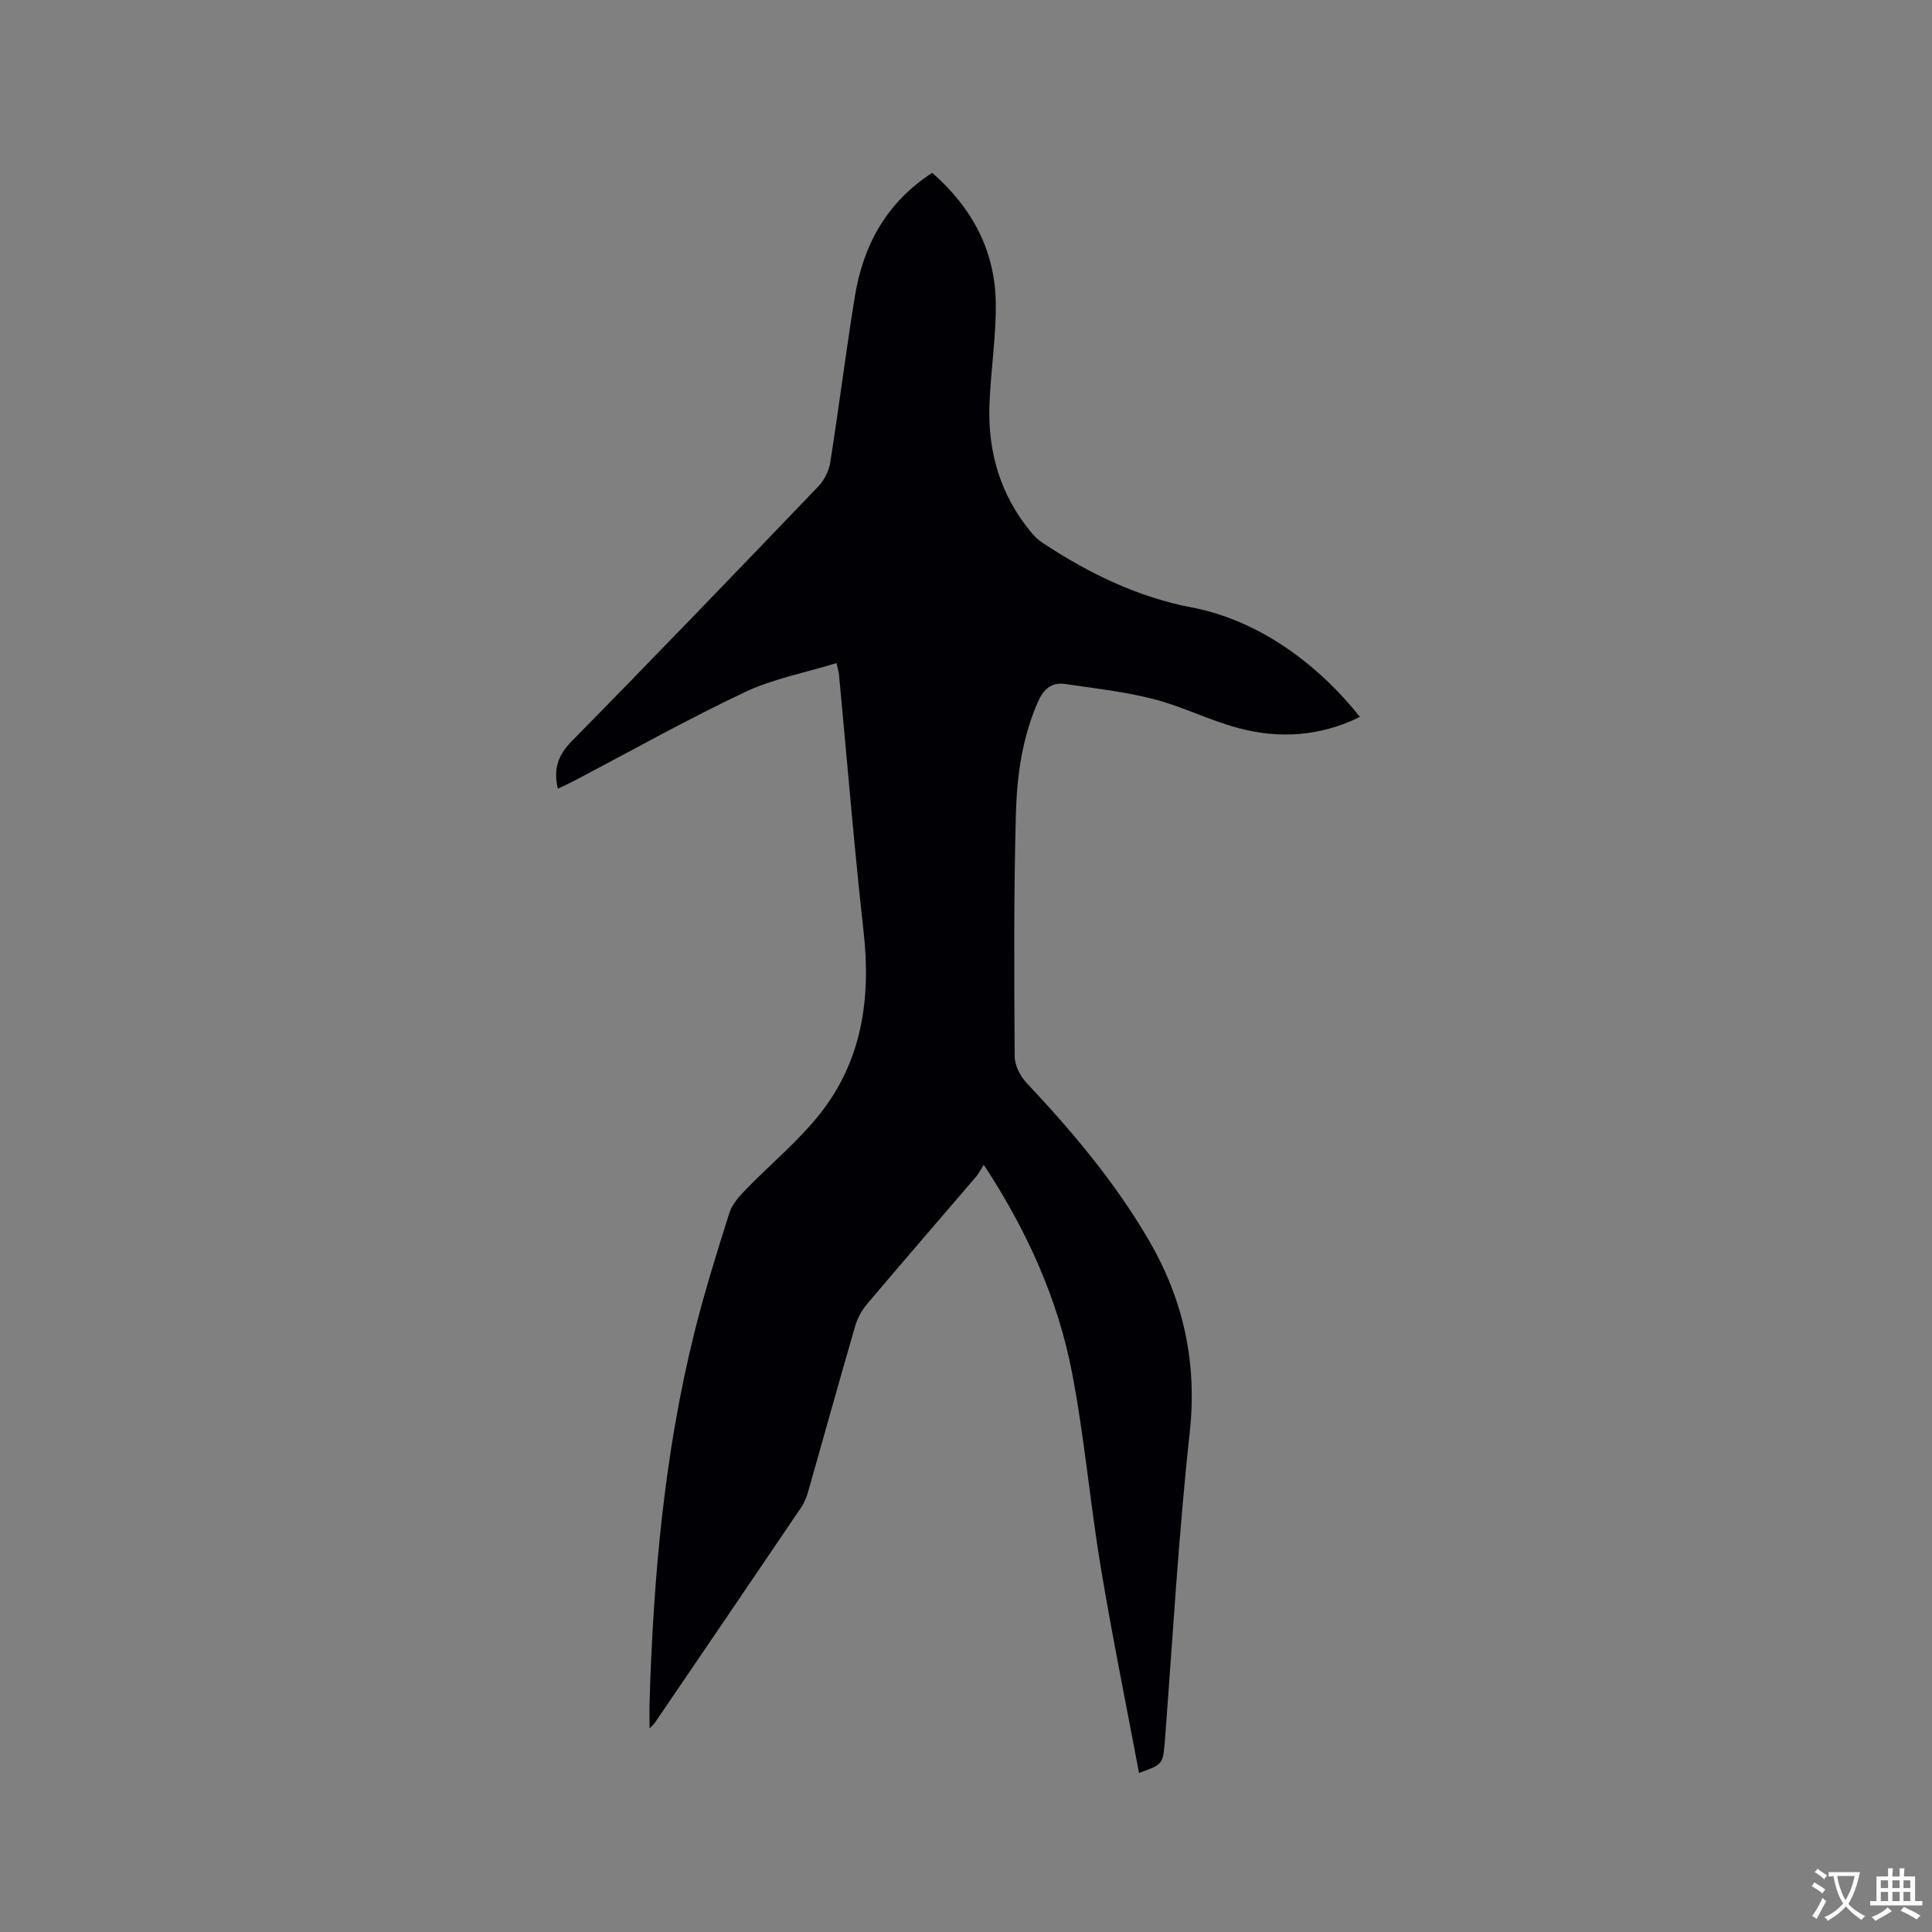 <svg enable-background="new 0 0 400 400" viewBox="0 0 400 400" xmlns="http://www.w3.org/2000/svg"><rect x="0" y="0" width="400" height="400" fill="#808080" stroke="none"/><path d="m235.82 367.07c-2.71-14.43-5.59-28.53-7.94-42.71-2.22-13.37-3.37-26.93-5.94-40.22-2.94-15.2-9.24-29.22-18.26-42.99-.63.98-1.03 1.8-1.6 2.48-7.52 8.78-15.09 17.51-22.55 26.34-1.12 1.32-2.02 3-2.5 4.66-3.28 11.28-6.41 22.61-9.63 33.91-.34 1.2-.78 2.45-1.47 3.47-10.09 14.92-20.24 29.81-30.37 44.7-.17.25-.42.46-1.08 1.15 0-2.17-.04-3.87.01-5.57.78-25.79 3.05-51.42 9.31-76.53 2.07-8.31 4.64-16.51 7.22-24.68.56-1.76 2-3.35 3.33-4.73 5.14-5.32 10.96-10.08 15.5-15.85 8.66-11.01 10.48-23.88 8.95-37.61-1.98-17.69-3.41-35.45-5.09-53.17-.06-.6-.25-1.2-.51-2.44-6.51 2.01-13.17 3.25-19.08 6.06-12.05 5.71-23.7 12.26-35.52 18.46-1 .53-2.05.97-3.11 1.48-.93-3.98-.02-6.87 2.85-9.79 17.17-17.46 34.15-35.12 51.1-52.8 1.22-1.27 2.17-3.17 2.45-4.9 1.8-11.41 3.23-22.87 5.07-34.27 1.72-10.68 6.54-19.57 16.04-25.74 8.32 7.27 13.09 16.23 13.17 27.19.05 6.97-1.07 13.93-1.32 20.91-.34 9.75 2.29 18.64 8.59 26.27.66.81 1.43 1.58 2.3 2.16 9.53 6.31 19.67 11.29 30.97 13.45 14.05 2.68 26.21 11.81 34.85 22.67-8.21 4.04-16.72 4.6-25.32 2.27-5.9-1.6-11.48-4.44-17.39-5.96-5.99-1.54-12.21-2.23-18.35-3.13-2.79-.41-4.47 1.12-5.59 3.66-3.22 7.32-4.35 15.14-4.57 22.94-.47 16.83-.37 33.68-.26 50.53.01 1.85 1.15 4.07 2.46 5.46 9.47 10.07 18.33 20.58 25.31 32.57 7.21 12.38 10.05 25.43 8.46 39.91-2.31 21.17-3.51 42.46-5.13 63.7-.42 4.88-.33 4.89-5.36 6.69z" fill="#010105"/><g fill="#fafbfa"><path d="m377.9 391.2c-.2.3-.4.5-.6.8-.7-.6-1.4-1-2.2-1.5.2-.3.4-.5.5-.8.6.4 1.4.8 2.3 1.5zm-1.8 6.1c-.2-.2-.5-.4-.9-.6.4-.6.8-1.2 1.2-1.9s.7-1.3.9-1.9c.3.3.5.5.8.7-.7 1.3-1.4 2.6-2 3.7zm2.2-9c-.3.3-.5.5-.6.8-.6-.6-1.3-1.1-2-1.5.3-.3.5-.5.6-.7.6.5 1.3.9 2 1.4zm.3.2v-.9h2 4.5c-.3 1.3-.6 2.5-1 3.6s-.9 2.1-1.4 3c.4.5 1 1 1.6 1.4s1.2.8 1.9 1.1c-.3.2-.5.4-.8.8-.4-.3-1-.7-1.6-1.2s-1.2-1.1-1.6-1.6c-.5.6-1.1 1.1-1.7 1.6s-1.4.9-2.1 1.4c-.1-.3-.3-.5-.7-.8.6-.2 1.2-.5 1.9-1s1.4-1.1 2-1.8c-.5-.8-.9-1.6-1.2-2.5s-.6-2-.8-3.2c-.4.1-.7.1-1 .1zm2.5 2.7c.3 1 .7 1.7 1 2.2.3-.5.6-1.1 1-2s.6-1.9.9-3h-3.2-.4c.1.9.3 1.8.7 2.8z"/><path d="m396.5 388.5v1.5 3.6h1.5v.9c-.4 0-1 0-1.7 0h-7.9c-.5 0-.9 0-1.2 0v-.9h1.3v-3.5c0-.7 0-1.2 0-1.6h2.4c0-.8 0-1.4 0-1.7h1c0 .3-.1.8-.1 1.7h1.5c0-.8 0-1.4 0-1.7h1c0 .3-.1.9-.1 1.7zm-8.2 9.2c-.2-.3-.5-.5-.8-.8.8-.3 1.4-.6 1.9-.9s1-.7 1.4-1.1c.3.3.6.5.9.8-1.6 1-2.8 1.6-3.4 2zm2.6-6.8v-1.6h-1.5v1.6zm0 2.7v-1.9h-1.5v1.9zm2.4-2.7v-1.6h-1.5v1.6zm0 2.7v-1.9h-1.5v1.9zm.2 2 .7-.8c.4.2.9.5 1.6.8s1.3.7 1.8 1c-.3.3-.5.5-.8.8-.4-.3-1.5-1-3.3-1.8zm2-4.7v-1.6h-1.4v1.6zm0 2.7v-1.9h-1.4v1.9z"/></g></svg>